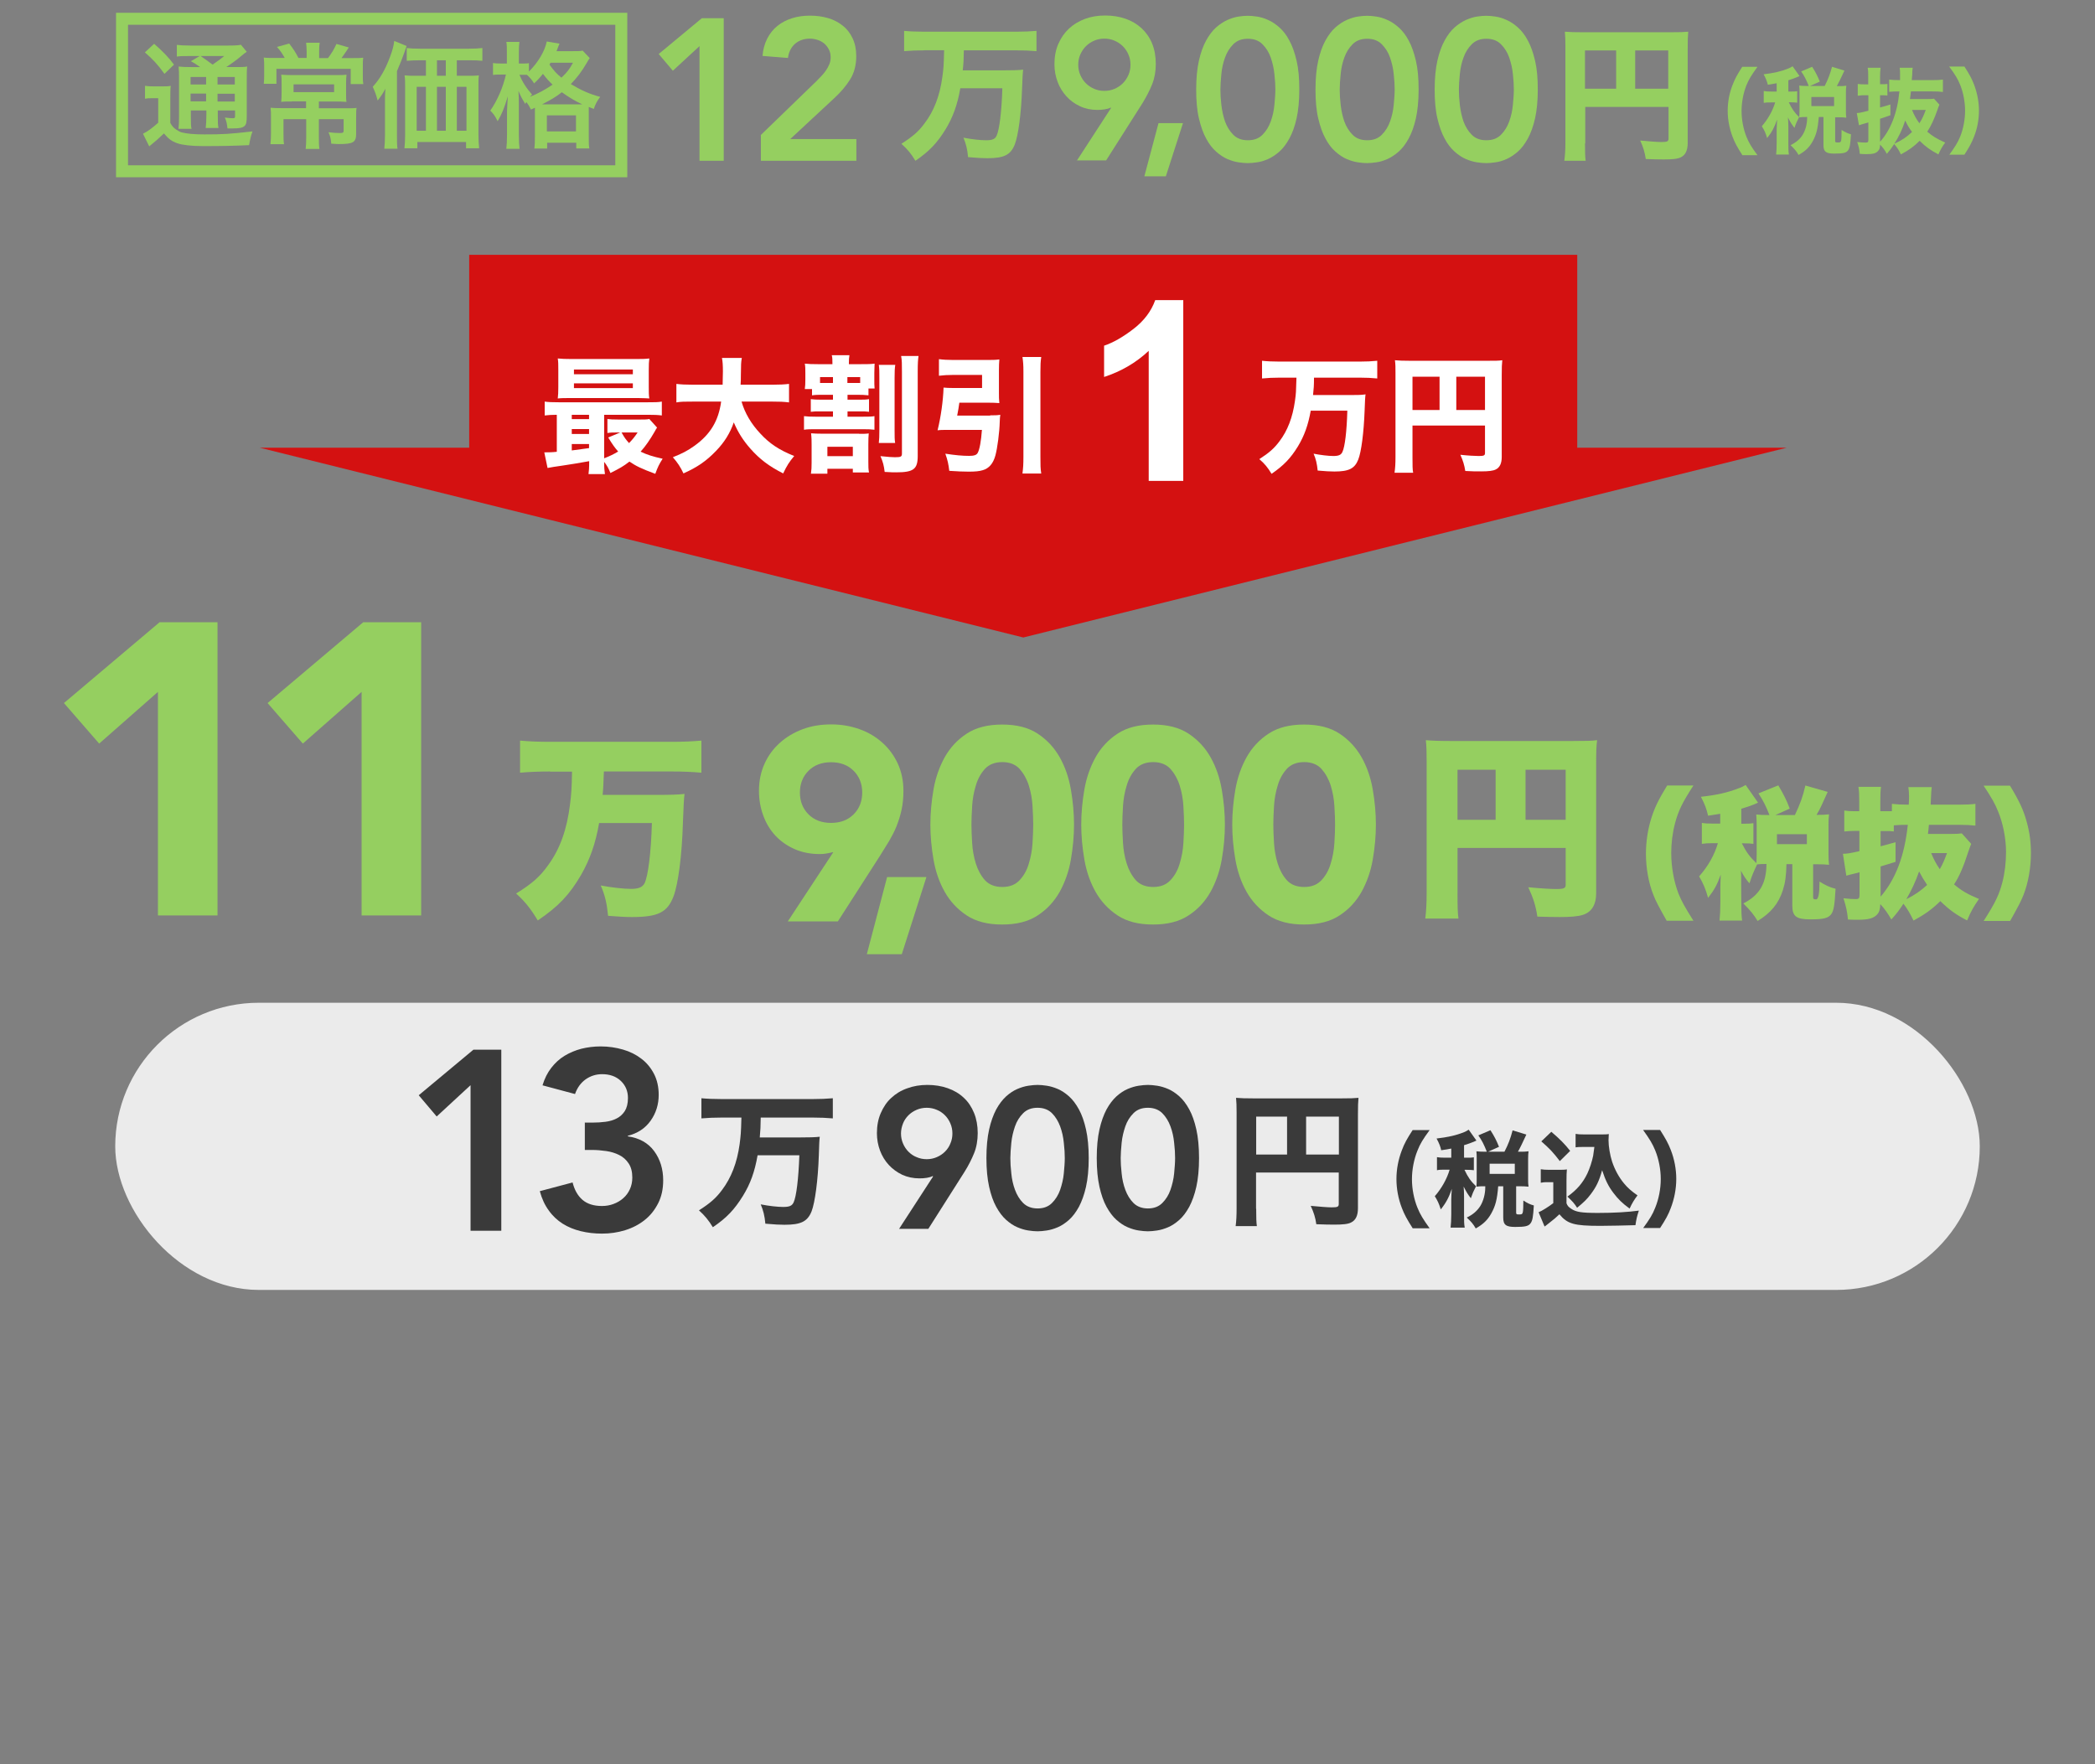 <?xml version="1.0" encoding="UTF-8"?><svg id="_レイヤー_2" xmlns="http://www.w3.org/2000/svg" viewBox="0 0 154 129.69"><rect x="0" y="0" width="154" height="129.69" fill="#808080" stroke="none"/><defs><style>.cls-1,.cls-2{fill:none;}.cls-3{fill:#ebebeb;}.cls-4{fill:#fff;}.cls-5{fill:#d41111;}.cls-6{fill:#95cf60;}.cls-7{fill:#3a3a3a;}.cls-2{stroke:#95cf60;stroke-miterlimit:10;stroke-width:.88px;}</style></defs><g id="_レイヤー_1-2"><g><g><polygon class="cls-5" points="115.94 32.91 115.94 18.73 34.49 18.73 34.49 32.91 19.09 32.91 75.22 46.86 131.34 32.91 115.94 32.91"/><g><path class="cls-4" d="M40.92,30.49c-.39,0-.61,.02-.88,.05v-1.02c.27,.04,.51,.05,1.02,.05h6.57c.51,0,.74,0,1.02-.05v1.02c-.3-.04-.54-.05-1.04-.05h-3.2v3.2c.43-.17,.72-.31,1.03-.5-.27-.31-.42-.52-.73-1.03l.88-.37h-.21c-.33,0-.51,0-.73,.04v-1.03c.23,.03,.38,.04,.79,.04h1.6c.31,0,.54,0,.69-.04l.57,.63q-.06,.08-.19,.32c-.31,.54-.67,1.07-1.02,1.45,.43,.21,.88,.36,1.62,.52-.25,.39-.36,.61-.54,1.11-1-.37-1.42-.57-1.9-.9-.45,.35-.72,.5-1.4,.84-.13-.34-.25-.55-.46-.82,0,.45,.02,.63,.06,.9h-1.21c.03-.22,.05-.43,.05-.95-.71,.13-1.33,.23-1.93,.32q-.79,.11-1.13,.18l-.24-1.15h.14c.18,0,.42,0,.78-.04v-2.71Zm6.77-2.04c0,.38,0,.61,.04,.84q-.21-.02-.81-.03h-4.98c-.42,0-.66,0-.94,.03,.03-.23,.04-.46,.04-.83v-1.27c0-.38,0-.61-.04-.84,.32,.03,.54,.04,.99,.04h4.75c.45,0,.68,0,.99-.04-.03,.23-.04,.45-.04,.84v1.26Zm-5.66,2.36h1.27v-.32h-1.27v.32Zm0,1.09h1.27v-.36h-1.27v.36Zm0,1.21q.5-.06,1.27-.17v-.3h-1.27v.47Zm.16-5.6h4.33v-.35h-4.33v.35Zm0,1.02h4.33v-.35h-4.33v.35Zm3.5,3.26c.23,.41,.31,.51,.55,.78,.27-.28,.4-.44,.63-.78h-1.18Z"/><path class="cls-4" d="M54.51,29.52c.24,.84,.71,1.64,1.38,2.35,.68,.74,1.39,1.21,2.49,1.65-.36,.43-.54,.71-.81,1.28-1.05-.53-1.74-1.06-2.41-1.82-.53-.6-.91-1.2-1.22-1.93-.28,.8-.69,1.46-1.31,2.1-.71,.74-1.38,1.2-2.39,1.65-.21-.45-.42-.78-.78-1.19,.71-.28,1.1-.49,1.59-.84,1.17-.84,1.77-1.84,1.96-3.25h-2.05c-.64,0-.91,0-1.24,.06v-1.36c.33,.04,.66,.06,1.24,.06h2.16c0-.4,.02-.65,.02-.97,0-.46-.02-.74-.07-1h1.46c-.06,.35-.06,.42-.07,1.33,0,.25,0,.33-.02,.64h2.32c.55,0,.9-.02,1.24-.06v1.36c-.4-.05-.69-.06-1.23-.06h-2.26Z"/><path class="cls-4" d="M59.16,28.6c.03-.22,.04-.38,.04-.69v-.47c0-.31,0-.49-.04-.71,.28,.03,.51,.04,.98,.04h1.05v-.05c0-.26,0-.44-.05-.61h1.3c-.03,.18-.04,.33-.04,.6v.06h.85c.51,0,.74,0,1.04-.04,0,.22-.02,.42-.02,.7v.45c0,.3,0,.49,.02,.68h-.45v.5c-.29-.03-.46-.04-.84-.04h-.7v.36h.85c.34,0,.5,0,.73-.04v.93c-.22-.03-.34-.03-.73-.03h-.85v.39h1.15c.4,0,.59,0,.83-.04v1c-.23-.03-.42-.04-.83-.04h-3.5c-.35,0-.62,0-.85,.04v-1c.25,.03,.44,.04,.85,.04h1.28v-.39h-.88c-.39,0-.52,0-.75,.03v-.93c.23,.03,.41,.04,.75,.04h.88v-.36h-.69c-.38,0-.57,0-.85,.04v-.46h-.53Zm3.99,3.29c.32,0,.51,0,.71-.03-.02,.22-.03,.43-.03,.82v1.24c0,.39,0,.57,.05,.81h-1.19v-.27h-1.87v.36h-1.21c.04-.26,.05-.47,.05-.8v-1.28c0-.33,0-.55-.04-.89,.22,.02,.46,.03,.79,.03h2.74Zm-2.87-3.74h.95v-.43h-.95v.43Zm.54,5.38h1.87v-.69h-1.87v.69Zm2.18-5.38h.23v-.43h-.94v.43h.7Zm2.81-1.33c-.04,.23-.05,.5-.05,.95v3.82c0,.53,0,.72,.04,.97h-1.2c.03-.28,.04-.47,.04-.97v-3.79c0-.49,0-.71-.04-.98h1.21Zm1.71-.65c-.04,.26-.06,.54-.06,1.13v6.22c0,.97-.31,1.2-1.59,1.2-.17,0-.34,0-.84-.03-.05-.45-.13-.75-.31-1.16,.59,.06,.85,.08,1.06,.08,.45,0,.52-.04,.52-.28v-5.99c0-.59,0-.86-.06-1.17h1.27Z"/><path class="cls-4" d="M72.79,30.53c.34,0,.52,0,.74-.04-.03,.24-.03,.25-.04,.5-.02,.78-.17,1.94-.32,2.49-.16,.59-.47,.95-.92,1.08-.25,.08-.57,.11-1.04,.11-.36,0-.89-.02-1.43-.06-.06-.5-.12-.78-.29-1.26,.72,.11,1.25,.16,1.75,.16,.37,0,.54-.06,.63-.22,.14-.25,.25-.87,.31-1.69h-2.57c-.27,0-.48,0-.69,.03,.24-.97,.41-2.18,.44-3.14,.22,.02,.38,.03,.69,.03h2.14v-.96h-2.15c-.37,0-.68,.02-1.02,.06v-1.22c.29,.04,.64,.06,1.04,.06h2.45c.4,0,.7,0,.95-.04-.02,.23-.03,.47-.03,.78v1.67c0,.3,0,.51,.03,.76-.22-.02-.52-.03-.85-.03h-2.09c-.05,.34-.08,.57-.16,.95h2.43Zm3.75-4.29c-.05,.36-.06,.56-.06,1.1v6.23c0,.61,0,.86,.06,1.24h-1.38c.05-.41,.07-.66,.07-1.25v-6.22c0-.54-.02-.74-.07-1.1h1.38Z"/><path class="cls-4" d="M94.07,27.76c-.46,0-.91,.02-1.3,.06v-1.3c.36,.04,.8,.06,1.29,.06h5.89c.47,0,.9-.02,1.29-.06v1.3c-.38-.04-.83-.06-1.28-.06h-3.37c0,.59-.02,.81-.07,1.28h2.61c.57,0,.94,0,1.25-.05q-.04,.22-.07,1.21c-.06,1.59-.24,3.02-.47,3.59-.26,.65-.68,.87-1.75,.87-.31,0-.65-.02-1.23-.07-.05-.5-.13-.85-.3-1.24,.52,.1,1.09,.17,1.45,.17,.4,0,.57-.08,.67-.3,.18-.37,.32-1.52,.36-3.03h-2.69c-.19,1.06-.47,1.84-.94,2.62-.54,.88-1.05,1.41-1.94,2.02-.27-.45-.51-.75-.9-1.08,.73-.47,1.09-.79,1.48-1.31,.6-.79,.97-1.76,1.14-2.97,.08-.57,.08-.66,.11-1.71h-1.25Z"/><path class="cls-4" d="M103.83,33.63c0,.58,0,.9,.05,1.12h-1.37c.05-.35,.07-.66,.07-1.17v-6.16c0-.41,0-.66-.04-.94,.33,.03,.59,.04,1.12,.04h5.68c.57,0,.84,0,1.09-.04-.03,.28-.04,.53-.04,1.09v6.02c0,.48-.15,.78-.44,.92-.2,.1-.52,.14-1.08,.14-.31,0-.74,0-1.16-.03-.07-.44-.16-.74-.36-1.19,.55,.06,1.09,.09,1.34,.09,.39,0,.47-.04,.47-.22v-2.02h-5.33v2.34Zm1.99-5.94h-1.99v2.45h1.99v-2.45Zm3.34,2.45v-2.45h-2.11v2.45h2.11Z"/></g><path class="cls-4" d="M86.98,35.35h-2.54v-9.56c-.93,.87-2.02,1.51-3.28,1.92v-2.3c.66-.22,1.38-.63,2.16-1.23,.78-.6,1.31-1.31,1.6-2.12h2.06v13.28Z"/></g><g><g><path class="cls-6" d="M11.61,50.86l-4.32,3.8-2.59-2.98,7.03-5.94h4.26v21.55h-4.38v-16.44Z"/><path class="cls-6" d="M26.58,50.86l-4.32,3.8-2.59-2.98,7.03-5.94h4.26v21.55h-4.38v-16.44Z"/></g><g><path class="cls-6" d="M61.23,62.64c-.16,.04-.32,.07-.48,.1-.16,.03-.33,.04-.5,.04-.67,0-1.28-.12-1.83-.36s-1.02-.57-1.41-.98c-.39-.42-.69-.91-.9-1.48s-.32-1.18-.32-1.82c0-.74,.14-1.4,.41-2,.27-.6,.65-1.11,1.13-1.54,.48-.43,1.04-.76,1.68-1s1.34-.35,2.09-.35,1.43,.12,2.08,.35c.65,.23,1.21,.57,1.69,1s.85,.94,1.13,1.54c.27,.6,.41,1.26,.41,2,0,.51-.05,.98-.14,1.4s-.22,.82-.37,1.2c-.15,.38-.34,.73-.54,1.08-.21,.34-.43,.69-.65,1.05l-3.12,4.86h-3.68l3.34-5.08Zm-2.43-4.38c0,.64,.21,1.18,.63,1.6,.42,.42,.97,.63,1.66,.63s1.24-.21,1.66-.63c.42-.42,.63-.96,.63-1.6s-.21-1.18-.63-1.6c-.42-.42-.97-.63-1.66-.63s-1.24,.21-1.66,.63c-.42,.42-.63,.96-.63,1.6Z"/><path class="cls-6" d="M65.21,64.47h2.89l-1.81,5.67h-2.57l1.49-5.67Z"/><path class="cls-6" d="M68.39,60.61c0-.84,.08-1.7,.23-2.57,.15-.87,.43-1.66,.82-2.37,.4-.71,.93-1.29,1.62-1.74,.68-.45,1.55-.67,2.61-.67s1.93,.22,2.61,.67c.68,.45,1.22,1.03,1.62,1.74,.4,.71,.67,1.5,.82,2.37,.15,.87,.23,1.73,.23,2.57s-.08,1.7-.23,2.57c-.15,.87-.43,1.66-.82,2.37-.4,.71-.93,1.29-1.62,1.74-.68,.45-1.55,.67-2.61,.67s-1.93-.22-2.61-.67c-.68-.45-1.22-1.03-1.62-1.74-.4-.71-.67-1.5-.82-2.37-.15-.87-.23-1.73-.23-2.57Zm3.02,0c0,.38,.02,.82,.05,1.35,.03,.52,.12,1.03,.27,1.51,.15,.48,.37,.89,.67,1.23,.3,.33,.73,.5,1.28,.5s.96-.17,1.27-.5c.31-.33,.54-.74,.68-1.23,.15-.48,.24-.99,.27-1.51,.03-.52,.05-.97,.05-1.35s-.02-.82-.05-1.35c-.03-.52-.12-1.03-.27-1.51-.15-.48-.38-.89-.68-1.23-.31-.33-.73-.5-1.27-.5s-.98,.17-1.28,.5c-.3,.33-.53,.74-.67,1.23-.15,.48-.24,.99-.27,1.51-.03,.52-.05,.97-.05,1.35Z"/><path class="cls-6" d="M79.48,60.61c0-.84,.08-1.7,.23-2.57,.15-.87,.43-1.66,.82-2.37,.4-.71,.93-1.29,1.62-1.74,.68-.45,1.55-.67,2.61-.67s1.93,.22,2.61,.67c.68,.45,1.22,1.03,1.62,1.74,.4,.71,.67,1.5,.82,2.37,.15,.87,.23,1.73,.23,2.57s-.08,1.7-.23,2.57c-.15,.87-.43,1.66-.82,2.37-.4,.71-.93,1.29-1.62,1.74-.68,.45-1.55,.67-2.61,.67s-1.93-.22-2.61-.67c-.68-.45-1.22-1.03-1.62-1.74-.4-.71-.67-1.5-.82-2.37-.15-.87-.23-1.73-.23-2.57Zm3.02,0c0,.38,.02,.82,.05,1.35,.03,.52,.12,1.03,.27,1.51,.15,.48,.37,.89,.67,1.23,.3,.33,.73,.5,1.28,.5s.96-.17,1.27-.5c.31-.33,.54-.74,.68-1.23,.15-.48,.24-.99,.27-1.51,.03-.52,.05-.97,.05-1.35s-.02-.82-.05-1.35c-.03-.52-.12-1.03-.27-1.51-.15-.48-.38-.89-.68-1.23-.31-.33-.73-.5-1.27-.5s-.98,.17-1.28,.5c-.3,.33-.53,.74-.67,1.23-.15,.48-.24,.99-.27,1.51-.03,.52-.05,.97-.05,1.35Z"/><path class="cls-6" d="M90.58,60.61c0-.84,.08-1.7,.23-2.57,.15-.87,.43-1.66,.82-2.37,.4-.71,.93-1.29,1.62-1.74,.68-.45,1.55-.67,2.61-.67s1.93,.22,2.61,.67c.68,.45,1.22,1.03,1.62,1.74,.4,.71,.67,1.5,.82,2.37,.15,.87,.23,1.73,.23,2.57s-.08,1.7-.23,2.57c-.15,.87-.43,1.66-.82,2.37-.4,.71-.93,1.29-1.62,1.74-.68,.45-1.55,.67-2.61,.67s-1.93-.22-2.61-.67c-.68-.45-1.22-1.03-1.62-1.74-.4-.71-.67-1.5-.82-2.37-.15-.87-.23-1.73-.23-2.57Zm3.02,0c0,.38,.02,.82,.05,1.35,.03,.52,.12,1.03,.27,1.51,.15,.48,.37,.89,.67,1.23,.3,.33,.73,.5,1.28,.5s.96-.17,1.27-.5c.31-.33,.54-.74,.68-1.23,.15-.48,.24-.99,.27-1.51,.03-.52,.05-.97,.05-1.35s-.02-.82-.05-1.35c-.03-.52-.12-1.03-.27-1.51-.15-.48-.38-.89-.68-1.23-.31-.33-.73-.5-1.27-.5s-.98,.17-1.28,.5c-.3,.33-.53,.74-.67,1.23-.15,.48-.24,.99-.27,1.51-.03,.52-.05,.97-.05,1.35Z"/></g><path class="cls-6" d="M40.43,56.71c-.76,0-1.55,.03-2.2,.09v-2.36c.64,.06,1.34,.09,2.19,.09h8.97c.82,0,1.49-.03,2.17-.09v2.36c-.66-.06-1.42-.09-2.14-.09h-5.03c-.03,.85-.04,1.21-.09,1.72h3.98c.93,0,1.5-.01,2.04-.07q-.06,.39-.12,2.13c-.07,2.41-.35,4.51-.69,5.4-.45,1.18-1.14,1.52-3.06,1.52-.47,0-.98-.03-1.75-.09-.09-.92-.23-1.52-.54-2.23,.79,.15,1.71,.25,2.23,.25,.55,0,.83-.12,.99-.41,.26-.53,.48-2.25,.54-4.43h-3.88c-.26,1.5-.67,2.67-1.33,3.82-.85,1.46-1.68,2.33-3.18,3.34-.51-.85-.92-1.37-1.59-1.98,1.18-.73,1.77-1.25,2.38-2.12,.85-1.17,1.36-2.61,1.58-4.42,.1-.76,.13-1.24,.15-2.42h-1.62Z"/><path class="cls-6" d="M107.14,65.68c0,.96,.01,1.46,.07,1.84h-2.44c.07-.57,.1-1.12,.1-1.91v-9.7c0-.67-.01-1.07-.06-1.5,.54,.04,.96,.06,1.91,.06h8.84c.98,0,1.44-.01,1.84-.06-.06,.44-.07,.89-.07,1.84v9.42c0,.85-.35,1.4-1.01,1.59-.32,.1-.88,.15-1.63,.15-.39,0-.99-.01-1.68-.03-.13-.82-.29-1.34-.67-2.16,.96,.09,1.62,.13,2.06,.13,.57,0,.69-.06,.69-.32v-2.7h-7.95v3.36Zm2.8-9.1h-2.8v3.68h2.8v-3.68Zm5.15,3.68v-3.68h-2.95v3.68h2.95Z"/><g><path class="cls-6" d="M122.52,67.69c-.62-1.1-.82-1.48-.99-1.93-.35-.87-.54-1.98-.54-3,0-.89,.14-1.81,.4-2.63,.24-.75,.5-1.31,1.16-2.39h1.93c-.81,1.25-1.1,1.84-1.35,2.77-.19,.72-.28,1.47-.28,2.2,0,1.02,.2,2.11,.53,2.97,.23,.57,.47,1,1.1,2h-1.95Z"/><path class="cls-6" d="M131.32,63.51c-.02,.9-.09,1.38-.27,1.94-.31,.97-.88,1.66-1.85,2.25-.29-.48-.53-.77-1.05-1.29,1.19-.61,1.69-1.46,1.7-2.9-.28,0-.45,0-.69,.03-.27,.58-.37,.8-.56,1.39-.24-.27-.41-.52-.63-.93,.02,.19,.02,.22,.02,.45v.36s.01,1.5,.01,1.5c0,.66,.01,.97,.06,1.36h-1.66c.04-.42,.06-.76,.06-1.36v-1.11c0-.24,.02-.68,.03-.91-.27,.75-.47,1.12-.93,1.71-.2-.7-.36-1.06-.66-1.58,.66-.74,1.14-1.6,1.38-2.44h-.38c-.38,0-.53,.01-.8,.05v-1.54c.25,.04,.41,.05,.8,.05h.55v-.72c-.32,.05-.44,.07-.89,.14-.12-.51-.24-.84-.53-1.39,1.17-.13,1.95-.3,2.84-.65,.16-.05,.31-.14,.45-.22l.91,1.3q-.09,.04-.29,.13c-.22,.09-.6,.22-.94,.32v1.1h.16c.37,0,.53-.01,.73-.04v1.52c-.2-.03-.39-.04-.73-.04h-.12c.33,.66,.59,1,1.07,1.46,.01-.23,.02-.41,.02-.67v-2.12c0-.26-.01-.51-.03-.79,.3,.03,.47,.04,.85,.04h.12c-.25-.64-.47-1.08-.81-1.59l1.46-.59c.38,.64,.62,1.11,.84,1.71l-1.05,.47h1.43c.39-.82,.59-1.37,.77-2.17l1.64,.47q-.13,.27-.44,.97c-.1,.22-.21,.44-.38,.72,.48,0,.62-.01,.92-.04-.03,.26-.04,.44-.04,.77v2.14c0,.35,.01,.52,.04,.8-.29-.03-.51-.04-.87-.04h-.3v2.41c0,.14,.03,.17,.22,.17q.25,0,.25-1.31c.43,.27,.76,.43,1.18,.53-.07,1.26-.14,1.61-.32,1.87-.22,.29-.56,.38-1.52,.38-1.06,0-1.34-.22-1.34-1.03v-3.03h-.43Zm-.7-1.46h2.2v-.73h-2.2v.73Z"/><path class="cls-6" d="M144.9,62.03c-.06,.13-.07,.18-.2,.54-.37,1.14-.66,1.83-1.06,2.44,.54,.46,.99,.72,1.83,1.07-.4,.58-.6,.93-.87,1.58-.85-.44-1.33-.8-1.97-1.42-.61,.6-1.13,.97-1.97,1.43-.26-.54-.44-.84-.74-1.24-.28,.43-.52,.75-.89,1.16-.28-.48-.46-.74-.81-1.13-.02,.4-.08,.59-.23,.76-.26,.28-.64,.39-1.42,.39-.23,0-.4,0-.73-.02-.06-.62-.13-.92-.33-1.56,.47,.05,.69,.06,.9,.06,.23,0,.28-.06,.28-.32v-1.65l-.35,.09q-.11,.03-.37,.09c-.09,.02-.16,.04-.25,.07l-.25-1.61c.32,0,.5-.04,1.21-.19v-1.49h-.36c-.25,0-.44,.01-.75,.04v-1.54c.26,.04,.46,.05,.77,.05h.33v-.71c0-.54-.01-.74-.06-1.08h1.66c-.04,.3-.05,.53-.05,1.08v.71h.5c.12,0,.24,0,.35,0v-.54c.36,.04,.72,.06,1.24,.06,.02-.35,.02-.39,.02-.64,0-.23-.02-.43-.05-.65h1.72c-.03,.23-.04,.29-.06,.84q-.01,.14-.02,.45h2.06c.55,0,.91-.02,1.23-.06v1.6c-.36-.04-.69-.06-1.21-.06h-2.21c-.03,.32-.03,.37-.07,.67h1.67c.42,0,.61-.01,.82-.04l.68,.76Zm-6.66,3.88c1.1-1.27,1.76-2.99,2-5.28-.45,0-.74,.01-1.03,.04v.45s-.06-.01-.08-.01c-.16-.02-.25-.02-.39-.02h-.5v1.12c.45-.12,.6-.16,1.1-.3v1.44c-.58,.18-.75,.24-1.1,.34v2.21Zm1.89,.19c.62-.31,1.06-.62,1.53-1.05-.25-.37-.4-.63-.59-.99-.26,.75-.57,1.4-.94,2.04Zm1.83-3.39c.18,.45,.35,.77,.63,1.18,.23-.4,.32-.62,.53-1.18h-1.16Z"/><path class="cls-6" d="M145.82,67.69c.86-1.34,1.13-1.92,1.37-2.83,.18-.69,.27-1.46,.27-2.24,0-.97-.22-2.11-.59-2.99-.23-.57-.47-.99-1.06-1.88h1.94c.71,1.18,.99,1.79,1.23,2.66,.22,.79,.31,1.51,.31,2.31,0,1.07-.2,2.18-.54,3.05-.18,.46-.38,.84-.99,1.93h-1.95Z"/></g></g><rect class="cls-3" x="8.47" y="73.71" width="137.06" height="21.11" rx="10.56" ry="10.56"/><g><g><path class="cls-7" d="M34.6,79.76l-2.5,2.31-1.32-1.56,4.02-3.35h2.05v13.31h-2.26v-10.71Z"/><path class="cls-7" d="M42.98,82.52h.58c.33,0,.64-.02,.95-.06,.31-.04,.58-.12,.83-.25,.24-.12,.44-.31,.59-.54,.15-.24,.23-.56,.23-.96,0-.51-.18-.93-.53-1.26-.35-.33-.81-.49-1.37-.49-.45,0-.85,.13-1.21,.38-.36,.26-.62,.62-.78,1.08l-2.39-.64c.15-.49,.36-.92,.64-1.28,.28-.36,.6-.66,.98-.89,.38-.23,.79-.4,1.24-.52,.45-.11,.92-.17,1.41-.17,.58,0,1.12,.08,1.64,.23s.96,.37,1.35,.67c.39,.29,.7,.67,.93,1.11s.35,.96,.35,1.55c0,.71-.2,1.35-.6,1.91-.4,.56-.96,.92-1.67,1.1v.04c.85,.12,1.5,.49,1.94,1.09,.44,.6,.66,1.32,.66,2.14,0,.64-.12,1.2-.37,1.69s-.57,.9-.99,1.23c-.41,.33-.89,.58-1.44,.75-.55,.17-1.11,.25-1.7,.25-.55,0-1.07-.06-1.56-.18s-.93-.3-1.33-.55c-.39-.25-.74-.57-1.02-.97-.29-.39-.51-.87-.66-1.42l2.41-.64c.14,.55,.38,.98,.73,1.28s.83,.45,1.43,.45c.3,0,.59-.05,.85-.15,.27-.1,.51-.24,.71-.42,.21-.18,.37-.4,.49-.66s.18-.54,.18-.86c0-.43-.09-.77-.27-1.04-.18-.27-.41-.48-.7-.62-.28-.14-.6-.24-.95-.29-.35-.05-.7-.08-1.03-.08h-.54v-2.03Z"/></g><g><g><path class="cls-7" d="M66.09,90.33l2.5-3.85-.03-.03c-.11,.06-.25,.1-.43,.13s-.36,.04-.54,.04c-.46,0-.88-.09-1.26-.26-.38-.18-.71-.42-.99-.72-.28-.3-.5-.66-.65-1.06-.15-.4-.23-.83-.23-1.28,0-.54,.09-1.03,.28-1.47s.44-.82,.77-1.12c.33-.31,.72-.55,1.18-.71,.46-.17,.95-.25,1.48-.25s1.04,.08,1.49,.24c.46,.16,.85,.39,1.18,.7,.33,.3,.58,.68,.76,1.12s.27,.94,.27,1.48-.09,1.05-.27,1.49-.41,.9-.7,1.36l-2.66,4.19h-2.15Zm3.92-7.01c0-.26-.05-.51-.15-.74-.1-.23-.23-.43-.4-.6-.17-.17-.37-.31-.6-.4-.23-.1-.48-.15-.74-.15s-.51,.05-.74,.15c-.23,.1-.43,.23-.6,.4-.17,.17-.31,.37-.4,.6s-.15,.48-.15,.74,.05,.51,.15,.74c.1,.23,.23,.43,.4,.6,.17,.17,.37,.31,.6,.4,.23,.1,.48,.15,.74,.15s.51-.05,.74-.15c.23-.1,.43-.23,.6-.4,.17-.17,.31-.37,.4-.6,.1-.23,.15-.48,.15-.74Z"/><path class="cls-7" d="M72.51,85.13c0-.82,.07-1.53,.2-2.11,.13-.58,.31-1.07,.52-1.47,.22-.4,.46-.71,.73-.96,.27-.24,.54-.42,.82-.54s.55-.2,.81-.24,.49-.06,.68-.06,.42,.02,.68,.06c.26,.04,.53,.12,.81,.24s.55,.3,.82,.54,.51,.56,.73,.96c.22,.4,.39,.89,.52,1.47,.13,.58,.2,1.29,.2,2.11s-.07,1.53-.2,2.11-.31,1.07-.52,1.47c-.22,.4-.46,.72-.73,.96-.27,.24-.54,.42-.82,.54-.28,.12-.55,.2-.81,.24-.26,.04-.49,.06-.68,.06s-.42-.02-.68-.06-.53-.12-.81-.24c-.28-.12-.55-.3-.82-.54-.27-.24-.51-.56-.73-.96-.22-.4-.39-.89-.52-1.47s-.2-1.29-.2-2.11Zm1.76,0c0,.32,.02,.7,.07,1.12,.04,.43,.13,.83,.27,1.21s.34,.71,.6,.97,.62,.4,1.06,.4,.79-.13,1.06-.4c.26-.26,.47-.59,.6-.97s.23-.79,.27-1.21c.04-.43,.07-.8,.07-1.12s-.02-.7-.07-1.12c-.04-.43-.13-.83-.27-1.21s-.34-.71-.6-.97c-.26-.26-.62-.4-1.06-.4s-.79,.13-1.06,.4-.47,.59-.6,.97-.23,.79-.27,1.21c-.04,.43-.07,.8-.07,1.12Z"/><path class="cls-7" d="M80.62,85.13c0-.82,.07-1.53,.2-2.11,.13-.58,.31-1.07,.52-1.47,.22-.4,.46-.71,.73-.96,.27-.24,.54-.42,.82-.54s.55-.2,.81-.24,.49-.06,.68-.06,.42,.02,.68,.06c.26,.04,.53,.12,.81,.24s.55,.3,.82,.54,.51,.56,.73,.96c.22,.4,.39,.89,.52,1.47,.13,.58,.2,1.29,.2,2.11s-.07,1.53-.2,2.11-.31,1.07-.52,1.47c-.22,.4-.46,.72-.73,.96-.27,.24-.54,.42-.82,.54-.28,.12-.55,.2-.81,.24-.26,.04-.49,.06-.68,.06s-.42-.02-.68-.06-.53-.12-.81-.24c-.28-.12-.55-.3-.82-.54-.27-.24-.51-.56-.73-.96-.22-.4-.39-.89-.52-1.47s-.2-1.29-.2-2.11Zm1.76,0c0,.32,.02,.7,.07,1.12,.04,.43,.13,.83,.27,1.21s.34,.71,.6,.97,.62,.4,1.06,.4,.79-.13,1.06-.4c.26-.26,.47-.59,.6-.97s.23-.79,.27-1.21c.04-.43,.07-.8,.07-1.12s-.02-.7-.07-1.12c-.04-.43-.13-.83-.27-1.21s-.34-.71-.6-.97c-.26-.26-.62-.4-1.06-.4s-.79,.13-1.06,.4-.47,.59-.6,.97-.23,.79-.27,1.21c-.04,.43-.07,.8-.07,1.12Z"/></g><path class="cls-7" d="M53.04,82.15c-.52,0-1.03,.02-1.48,.06v-1.48c.42,.04,.92,.06,1.47,.06h6.72c.53,0,1.02-.02,1.47-.06v1.48c-.44-.04-.95-.06-1.46-.06h-3.84c-.01,.67-.02,.93-.07,1.46h2.98c.65,0,1.07-.01,1.43-.05q-.04,.26-.07,1.38c-.06,1.81-.28,3.45-.53,4.1-.3,.75-.78,.99-1.99,.99-.35,0-.74-.02-1.41-.08-.05-.57-.15-.97-.34-1.42,.6,.12,1.25,.19,1.65,.19,.46,0,.65-.08,.77-.34,.2-.43,.36-1.74,.42-3.46h-3.07c-.21,1.21-.53,2.1-1.08,2.99-.62,1-1.19,1.61-2.21,2.3-.31-.51-.59-.85-1.02-1.24,.83-.53,1.25-.9,1.69-1.49,.68-.9,1.11-2,1.3-3.38,.08-.65,.1-.76,.13-1.95h-1.43Z"/><path class="cls-7" d="M92.34,88.85c0,.66,.01,1.02,.05,1.28h-1.56c.05-.39,.07-.76,.07-1.33v-7.03c0-.47-.01-.76-.04-1.07,.37,.03,.67,.04,1.28,.04h6.47c.65,0,.96-.01,1.25-.04-.03,.32-.04,.61-.04,1.25v6.87c0,.54-.17,.88-.5,1.04-.22,.12-.6,.16-1.24,.16-.35,0-.84-.01-1.32-.03-.07-.5-.18-.84-.41-1.35,.63,.06,1.25,.11,1.53,.11,.45,0,.53-.04,.53-.26v-2.3h-6.08v2.67Zm2.27-6.77h-2.27v2.79h2.27v-2.79Zm3.81,2.79v-2.79h-2.41v2.79h2.41Z"/><g><path class="cls-7" d="M103.84,90.28c-.42-.66-.6-.99-.79-1.48-.26-.67-.4-1.41-.4-2.13s.14-1.45,.4-2.12c.18-.49,.37-.83,.79-1.48h1.25c-.49,.67-.7,1.01-.89,1.5-.26,.63-.41,1.4-.41,2.11s.15,1.48,.41,2.11c.2,.49,.41,.83,.89,1.5h-1.25Z"/><path class="cls-7" d="M106.67,84.43c-.25,.05-.36,.07-.73,.12-.06-.28-.15-.51-.34-.86,.85-.1,1.43-.23,2.03-.47,.12-.05,.23-.11,.33-.18l.57,.8q-.06,.03-.2,.09c-.23,.09-.38,.15-.71,.25v.92h.18c.26,0,.39,0,.54-.03v.95c-.15-.02-.29-.03-.54-.03h-.15c.27,.56,.45,.82,.85,1.21-.2,.39-.25,.51-.38,.88-.21-.27-.32-.44-.53-.86,.02,.16,.03,.54,.03,.74v1.32c0,.46,0,.7,.05,.96h-1.04c.03-.3,.05-.54,.05-.96v-1.08c0-.15,.02-.63,.04-.81-.21,.62-.42,1.02-.81,1.51-.14-.44-.24-.65-.44-.97,.5-.57,.9-1.29,1.09-1.95h-.33c-.28,0-.41,0-.6,.04v-.96c.18,.03,.3,.04,.6,.04h.45v-.68Zm2.62,.22c-.21-.53-.37-.84-.62-1.19l.89-.38c.29,.45,.46,.79,.63,1.22l-.8,.36h1.2c.28-.54,.44-.96,.6-1.57l1.01,.31q-.43,.94-.62,1.26h.15c.27,0,.41,0,.63-.03-.02,.18-.03,.31-.03,.55v1.48c0,.25,0,.38,.03,.57-.21-.02-.38-.03-.63-.03h-.28v1.93c0,.11,.03,.14,.15,.14,.05,0,.08,0,.1,0h.02c.24,0,.25-.05,.26-1.02,.3,.19,.5,.29,.77,.36-.05,.86-.1,1.12-.24,1.31-.15,.21-.39,.27-1.13,.27-.68,0-.88-.15-.88-.7v-2.29h-.37c-.08,.99-.2,1.44-.51,2-.27,.48-.59,.79-1.14,1.1-.19-.33-.33-.49-.66-.8,.46-.22,.76-.49,.99-.84,.23-.37,.37-.89,.37-1.38v-.08h-.05c-.25,0-.41,0-.6,.03,.02-.19,.02-.36,.02-.57v-1.47c0-.18,0-.38-.02-.56,.21,.02,.35,.03,.61,.03h.17Zm.21,1.64h1.85v-.75h-1.85v.75Z"/><path class="cls-7" d="M113.27,85.95c.2,.03,.33,.04,.62,.04h.71c.22,0,.41,0,.58-.03-.02,.24-.03,.41-.03,.85v1.64c.08,.2,.14,.26,.34,.4,.35,.24,.74,.31,1.96,.31s2.22-.06,3.02-.17c-.14,.42-.19,.65-.25,1.07-.57,.02-2.03,.05-2.59,.05-1.92,0-2.41-.14-3-.85-.23,.22-.41,.38-.79,.67-.1,.08-.15,.12-.19,.15-.06,.05-.07,.05-.11,.08l-.44-1.05c.25-.1,.73-.4,1.08-.67v-1.54h-.42c-.2,0-.3,0-.5,.04v-.99Zm.77-2.75c.59,.5,1.01,.92,1.38,1.4l-.76,.75c-.48-.63-.75-.92-1.36-1.45l.73-.7Zm2.42,1.11c-.27,0-.45,0-.64,.03v-.99c.17,.03,.33,.04,.64,.04h1.24c.25,0,.41,0,.56-.03,0,.11-.02,.35-.02,.46,0,.44,.11,1.1,.26,1.56,.2,.6,.5,1.15,.87,1.6,.28,.34,.53,.56,1,.89-.25,.33-.39,.56-.58,.97-.54-.39-.85-.7-1.19-1.15-.38-.5-.59-.94-.83-1.67-.22,.79-.43,1.22-.82,1.74-.28,.38-.54,.63-1.02,1.02-.22-.34-.34-.47-.71-.82,.7-.5,1.13-1.01,1.46-1.69,.19-.41,.34-.88,.43-1.31,.02-.13,.04-.25,.09-.65h-.74Z"/><path class="cls-7" d="M120.78,90.28c.49-.67,.7-1.01,.89-1.5,.26-.63,.41-1.4,.41-2.11s-.15-1.48-.41-2.11c-.2-.49-.41-.83-.89-1.5h1.25c.42,.66,.6,.99,.79,1.48,.26,.67,.4,1.4,.4,2.12s-.14,1.45-.4,2.13c-.18,.49-.37,.83-.79,1.48h-1.25Z"/></g></g></g><rect class="cls-1" width="154" height="129.69"/><g><g><g><path class="cls-6" d="M10.68,6.31c.21,.03,.35,.04,.64,.04h.59c.25,0,.45,0,.64-.04-.03,.26-.03,.46-.03,.92v1.81c.14,.25,.24,.35,.41,.47,.16,.11,.3,.19,.42,.22,.39,.1,.91,.15,1.68,.15,1.38,0,1.84-.03,3.53-.22-.11,.3-.19,.64-.25,1.01-1.11,.05-1.96,.07-3.38,.07-.86,0-1.53-.08-1.9-.21-.41-.15-.63-.31-.98-.72-.06,.06-.1,.1-.14,.13q-.3,.3-.94,.82l-.46-.93c.31-.14,.71-.44,1.12-.81v-1.8h-.43c-.21,0-.35,0-.54,.04v-.95Zm.65-3.09c.61,.53,1.06,.99,1.46,1.53l-.7,.68c-.49-.68-.85-1.07-1.44-1.58l.68-.63Zm3.4,1.72c-.46-.31-.47-.32-.7-.44l.65-.38h-.8c-.41,0-.61,0-.88,.04v-.86c.27,.03,.53,.05,1.01,.05h2.74c.53,0,.8-.02,.96-.06l.43,.52c-.14,.08-.18,.12-.42,.32-.34,.29-.75,.58-1.09,.8h.68c.42,0,.66,0,.86-.04-.03,.23-.03,.51-.03,.98v2.6c0,.48-.03,.65-.15,.78-.15,.14-.36,.19-.89,.19-.08,0-.22,0-.38,0-.03-.34-.08-.55-.19-.8,.23,.03,.42,.05,.56,.05,.19,0,.19-.02,.19-.24v-.33h-1.27v.35c0,.46,0,.68,.05,.94h-.94c.03-.25,.05-.5,.05-.94v-.35h-1.14v.43c0,.5,0,.72,.05,.92h-.96c.03-.23,.04-.49,.04-.92v-2.67c0-.49,0-.7-.03-.99,.26,.03,.51,.04,.95,.04h.67Zm-.72,.72v.55h1.14v-.55h-1.14Zm0,1.79h1.14v-.57h-1.14v.57Zm.74-3.33c.3,.21,.38,.26,.88,.63,.6-.42,.61-.43,.85-.63h-1.72Zm1.24,2.09h1.27v-.55h-1.27v.55Zm1.27,.68h-1.27v.57h1.27v-.57Z"/><path class="cls-6" d="M22.54,3.75c0-.24-.02-.43-.04-.61h1c-.03,.18-.04,.37-.04,.61v.52h.65c.27-.36,.46-.67,.62-1.04l.91,.26c-.07,.09-.11,.16-.14,.21-.25,.36-.26,.39-.4,.57h.7c.51,0,.68,0,.9-.03-.03,.22-.03,.43-.03,.79v.55c0,.23,0,.4,.04,.6h-.93v-1.12h-5.46v1.1h-.93c.02-.21,.03-.4,.03-.61v-.56c0-.3,0-.52-.03-.76,.22,.03,.46,.03,.83,.03h.71c-.21-.37-.33-.54-.57-.81l.9-.25c.33,.44,.45,.62,.68,1.06h.6v-.52Zm-1.07,3.71c-.35,0-.57,0-.8,.03,.02-.19,.03-.33,.03-.71v-.61c0-.28,0-.5-.03-.68,.23,.02,.51,.03,.81,.03h3.19c.35,0,.58,0,.8-.03-.02,.2-.03,.37-.03,.69v.6c0,.39,0,.53,.03,.71-.26-.02-.52-.03-.85-.03h-1.18v.5h1.94c.41,0,.64,0,.83-.03-.03,.19-.03,.39-.03,.76v1.15c0,.62-.22,.75-1.26,.75-.11,0-.15,0-.57-.03-.03-.38-.07-.52-.2-.84,.32,.04,.58,.06,.81,.06,.25,0,.3-.03,.3-.18v-.84h-1.82v1.29c0,.4,0,.63,.04,.9h-1.01c.03-.28,.04-.52,.04-.9v-1.29h-1.67v1c0,.41,0,.62,.04,.84h-1c.03-.26,.04-.51,.04-.87v-1.12c0-.28,0-.47-.03-.69,.22,.02,.46,.03,.78,.03h1.83v-.5h-1.06Zm.11-1.26v.57h2.98v-.57h-2.98Z"/><path class="cls-6" d="M28.3,7.44c0-.35,0-.5,.03-.92-.15,.3-.35,.59-.57,.87-.11-.42-.19-.64-.36-1.01,.53-.58,.93-1.28,1.27-2.2,.19-.5,.26-.79,.31-1.17l.91,.37c-.07,.19-.09,.27-.16,.46q-.18,.53-.55,1.39v4.72c0,.46,0,.73,.04,.98h-.97c.03-.34,.05-.59,.05-.99v-2.52Zm6.14-1.87c.32,0,.56,0,.76-.03-.03,.23-.03,.45-.03,.79v3.51c0,.42,.02,.71,.05,1.06h-.96v-.46h-3.58v.46h-.95c.03-.29,.05-.62,.05-.93v-3.62c0-.3,0-.57-.04-.81,.24,.03,.43,.03,.78,.03h.79v-1.14h-.41c-.41,0-.73,.02-1,.04v-.94c.25,.03,.54,.05,1,.05h3.53c.47,0,.78-.02,1.03-.05v.94c-.25-.03-.58-.04-1-.04h-.88v1.14h.86Zm-3.81,.81v3.23h.68v-3.23h-.68Zm2.14-1.95h-.65v1.14h.65v-1.14Zm-.65,5.18h.65v-3.23h-.65v3.23Zm1.46,0h.71v-3.23h-.71v3.23Z"/><path class="cls-6" d="M39.03,8.05c-.13-.26-.19-.36-.34-.55-.03,.06-.04,.08-.08,.14-.29-.48-.3-.5-.5-.96,.03,.4,.03,.69,.03,1.11v2.11c0,.45,.02,.78,.05,1.04h-.97c.03-.27,.05-.62,.05-1.04v-1.72q.03-.73,.06-1.1c-.3,.96-.43,1.28-.75,1.83-.19-.39-.3-.54-.54-.78,.52-.74,.94-1.72,1.15-2.65h-.32c-.27,0-.44,0-.63,.03v-.88c.14,.03,.34,.04,.63,.04h.39v-.71c0-.44,0-.67-.04-.88h.96c-.03,.25-.04,.47-.04,.88v.71h.25c.21,0,.36,0,.49-.03v.62c.67-.66,1.17-1.5,1.31-2.21l.94,.16c-.04,.08-.06,.13-.14,.34-.02,.06-.04,.11-.08,.21h1.18c.38,0,.57,0,.74-.04l.52,.55c-.08,.12-.11,.15-.23,.37-.36,.62-.72,1.09-1.16,1.54,.77,.46,1.39,.74,2.16,.94-.23,.3-.36,.54-.47,.89l-.37-.15c0,.1,0,.16,0,.35v1.86c0,.4,0,.64,.04,.84h-.96v-.42h-2.14v.43h-.94c.03-.22,.04-.44,.04-.84v-2.16l-.27,.12Zm-.85-2.56c.23,.55,.49,.96,.93,1.46-.08,.08-.1,.1-.16,.17,.61-.25,1.12-.52,1.67-.9-.29-.27-.41-.41-.71-.79-.25,.31-.39,.46-.65,.7-.15-.25-.33-.46-.53-.63-.16,0-.2,0-.31,0h-.23Zm4.44,2.18h.18c-.51-.24-.99-.52-1.5-.89-.48,.37-.74,.52-1.45,.89h2.77Zm-2.42,1.99h2.14v-1.18h-2.14v1.18Zm.27-5.05c-.03,.06-.04,.08-.08,.14,.35,.48,.53,.67,.88,.96,.41-.39,.6-.63,.85-1.1h-1.65Z"/></g><rect class="cls-2" x="8.97" y="1.38" width="36.7" height="11.21"/></g><g><g><path class="cls-6" d="M79.15,11.82l2.52-3.88-.03-.03c-.11,.06-.25,.1-.44,.13-.18,.03-.36,.04-.54,.04-.46,0-.89-.09-1.27-.27-.39-.18-.72-.42-1-.73s-.5-.66-.65-1.07c-.15-.4-.23-.83-.23-1.29,0-.54,.09-1.04,.28-1.48,.19-.44,.45-.82,.78-1.13,.33-.31,.73-.55,1.18-.72,.46-.17,.95-.25,1.49-.25s1.04,.08,1.5,.24,.85,.4,1.18,.7c.33,.31,.59,.68,.77,1.12s.27,.94,.27,1.5-.09,1.05-.27,1.5-.42,.91-.7,1.37l-2.68,4.22h-2.16Zm3.95-7.06c0-.27-.05-.52-.15-.75-.1-.23-.23-.43-.41-.61-.17-.17-.38-.31-.61-.41s-.48-.15-.75-.15-.52,.05-.75,.15c-.23,.1-.43,.23-.61,.41-.17,.17-.31,.38-.41,.61-.1,.23-.15,.48-.15,.75s.05,.52,.15,.75c.1,.23,.23,.43,.41,.61,.17,.17,.38,.31,.61,.41,.23,.1,.48,.15,.75,.15s.52-.05,.75-.15,.43-.23,.61-.41c.17-.17,.31-.38,.41-.61,.1-.23,.15-.48,.15-.75Z"/><path class="cls-6" d="M85.15,9.05h1.81l-1.26,3.91h-1.58l1.04-3.91Z"/><path class="cls-6" d="M87.93,6.58c0-.83,.07-1.54,.2-2.12s.31-1.08,.53-1.48c.22-.4,.46-.72,.73-.96,.27-.24,.55-.42,.83-.55,.28-.12,.55-.21,.81-.25,.26-.04,.49-.06,.69-.06s.43,.02,.69,.06c.26,.04,.53,.12,.81,.25,.28,.12,.56,.31,.83,.55,.27,.24,.52,.56,.73,.96,.22,.4,.39,.89,.53,1.48s.2,1.29,.2,2.12-.07,1.54-.2,2.12-.31,1.08-.53,1.48c-.22,.4-.46,.72-.73,.96-.27,.24-.55,.42-.83,.55-.28,.12-.55,.21-.81,.24-.26,.04-.49,.06-.69,.06s-.43-.02-.69-.06c-.26-.04-.53-.12-.81-.24-.28-.12-.56-.31-.83-.55-.27-.24-.52-.56-.73-.96-.22-.4-.39-.89-.53-1.48s-.2-1.3-.2-2.12Zm1.78,0c0,.33,.02,.7,.07,1.13s.14,.84,.27,1.22c.14,.38,.34,.71,.61,.98,.27,.27,.62,.4,1.07,.4s.8-.13,1.07-.4c.27-.27,.47-.59,.61-.98s.23-.79,.27-1.22,.07-.81,.07-1.13-.02-.7-.07-1.13c-.04-.43-.14-.84-.27-1.22s-.34-.71-.61-.98c-.27-.27-.62-.4-1.07-.4s-.8,.13-1.07,.4c-.27,.27-.47,.59-.61,.98-.14,.38-.23,.79-.27,1.22-.04,.43-.07,.81-.07,1.13Z"/><path class="cls-6" d="M96.7,6.58c0-.83,.07-1.54,.2-2.12s.31-1.08,.53-1.48c.22-.4,.46-.72,.73-.96,.27-.24,.55-.42,.83-.55,.28-.12,.55-.21,.81-.25,.26-.04,.49-.06,.69-.06s.43,.02,.69,.06c.26,.04,.53,.12,.81,.25,.28,.12,.56,.31,.83,.55,.27,.24,.52,.56,.73,.96,.22,.4,.39,.89,.53,1.48s.2,1.29,.2,2.12-.07,1.54-.2,2.12-.31,1.08-.53,1.48c-.22,.4-.46,.72-.73,.96-.27,.24-.55,.42-.83,.55-.28,.12-.55,.21-.81,.24-.26,.04-.49,.06-.69,.06s-.43-.02-.69-.06c-.26-.04-.53-.12-.81-.24-.28-.12-.56-.31-.83-.55-.27-.24-.52-.56-.73-.96-.22-.4-.39-.89-.53-1.48s-.2-1.3-.2-2.12Zm1.78,0c0,.33,.02,.7,.07,1.13s.14,.84,.27,1.22c.14,.38,.34,.71,.61,.98,.27,.27,.62,.4,1.07,.4s.8-.13,1.07-.4c.27-.27,.47-.59,.61-.98s.23-.79,.27-1.22,.07-.81,.07-1.13-.02-.7-.07-1.13c-.04-.43-.14-.84-.27-1.22s-.34-.71-.61-.98c-.27-.27-.62-.4-1.07-.4s-.8,.13-1.07,.4c-.27,.27-.47,.59-.61,.98-.14,.38-.23,.79-.27,1.22-.04,.43-.07,.81-.07,1.13Z"/><path class="cls-6" d="M105.46,6.58c0-.83,.07-1.54,.2-2.12s.31-1.08,.53-1.48c.22-.4,.46-.72,.73-.96,.27-.24,.55-.42,.83-.55,.28-.12,.55-.21,.81-.25,.26-.04,.49-.06,.69-.06s.43,.02,.69,.06c.26,.04,.53,.12,.81,.25,.28,.12,.56,.31,.83,.55,.27,.24,.52,.56,.73,.96,.22,.4,.39,.89,.53,1.48s.2,1.29,.2,2.12-.07,1.54-.2,2.12-.31,1.08-.53,1.48c-.22,.4-.46,.72-.73,.96-.27,.24-.55,.42-.83,.55-.28,.12-.55,.21-.81,.24-.26,.04-.49,.06-.69,.06s-.43-.02-.69-.06c-.26-.04-.53-.12-.81-.24-.28-.12-.56-.31-.83-.55-.27-.24-.52-.56-.73-.96-.22-.4-.39-.89-.53-1.48s-.2-1.3-.2-2.12Zm1.78,0c0,.33,.02,.7,.07,1.13s.14,.84,.27,1.22c.14,.38,.34,.71,.61,.98,.27,.27,.62,.4,1.07,.4s.8-.13,1.07-.4c.27-.27,.47-.59,.61-.98s.23-.79,.27-1.22,.07-.81,.07-1.13-.02-.7-.07-1.13c-.04-.43-.14-.84-.27-1.22s-.34-.71-.61-.98c-.27-.27-.62-.4-1.07-.4s-.8,.13-1.07,.4c-.27,.27-.47,.59-.61,.98-.14,.38-.23,.79-.27,1.22-.04,.43-.07,.81-.07,1.13Z"/></g><path class="cls-6" d="M116.51,10.53c0,.67,.01,1.03,.05,1.29h-1.57c.05-.4,.08-.76,.08-1.34V3.4c0-.47-.01-.76-.04-1.07,.38,.03,.68,.04,1.29,.04h6.52c.66,0,.97-.01,1.26-.04-.03,.32-.04,.61-.04,1.26v6.92c0,.55-.17,.89-.5,1.05-.23,.12-.6,.16-1.25,.16-.35,0-.85-.01-1.33-.03-.08-.5-.18-.85-.41-1.36,.63,.06,1.26,.11,1.54,.11,.45,0,.54-.04,.54-.26v-2.32h-6.12v2.69Zm2.29-6.82h-2.29v2.81h2.29V3.71Zm3.83,2.81V3.71h-2.43v2.81h2.43Z"/><g><path class="cls-6" d="M51.43,3.38l-1.97,1.82-1.04-1.23,3.17-2.63h1.61V11.82h-1.78V3.38Z"/><path class="cls-6" d="M55.91,9.94l4.07-3.94c.12-.12,.24-.24,.37-.38,.13-.13,.24-.27,.35-.42,.1-.15,.19-.3,.26-.47,.07-.16,.1-.33,.1-.51,0-.22-.04-.41-.13-.58s-.19-.31-.33-.43-.3-.21-.48-.27c-.18-.06-.38-.1-.58-.1-.44,0-.81,.13-1.1,.38-.29,.26-.46,.6-.52,1.04l-1.87-.15c.04-.48,.16-.91,.35-1.28,.19-.37,.44-.68,.75-.93,.31-.25,.66-.43,1.07-.56,.4-.13,.84-.19,1.32-.19s.92,.06,1.33,.18c.41,.12,.77,.31,1.07,.55,.31,.24,.55,.55,.73,.93s.27,.81,.27,1.32c0,.66-.15,1.23-.45,1.71-.3,.48-.69,.94-1.16,1.37l-3.24,3.01h4.86v1.6h-7.02v-1.88Z"/></g><path class="cls-6" d="M67.95,3.7c-.53,0-1.04,.02-1.49,.06v-1.49c.42,.04,.92,.06,1.48,.06h6.77c.54,0,1.03-.02,1.48-.06v1.49c-.44-.04-.96-.06-1.47-.06h-3.87c-.01,.68-.02,.93-.08,1.47h3c.66,0,1.07-.01,1.44-.05q-.04,.26-.08,1.39c-.06,1.83-.28,3.47-.54,4.12-.3,.75-.78,1-2.01,1-.35,0-.74-.02-1.42-.08-.05-.57-.15-.98-.34-1.43,.6,.12,1.26,.19,1.67,.19,.46,0,.66-.09,.77-.34,.2-.43,.37-1.75,.42-3.48h-3.09c-.21,1.21-.54,2.12-1.08,3.01-.62,1.01-1.2,1.62-2.22,2.32-.31-.52-.59-.86-1.03-1.25,.84-.54,1.26-.9,1.7-1.5,.69-.9,1.12-2.02,1.31-3.41,.09-.66,.1-.76,.13-1.97h-1.44Z"/></g><g><path class="cls-6" d="M128.07,11.39c-.38-.59-.54-.89-.71-1.33-.23-.61-.36-1.27-.36-1.91s.12-1.31,.36-1.91c.17-.44,.33-.74,.71-1.33h1.12c-.44,.61-.63,.91-.81,1.35-.23,.57-.36,1.26-.36,1.9s.13,1.33,.36,1.9c.18,.44,.36,.74,.81,1.35h-1.12Z"/><path class="cls-6" d="M130.6,6.12c-.23,.04-.32,.06-.65,.11-.06-.25-.14-.46-.31-.77,.76-.09,1.29-.21,1.83-.43,.11-.04,.21-.1,.3-.16l.51,.72q-.06,.03-.18,.08c-.21,.08-.34,.14-.64,.23v.83h.17c.23,0,.35,0,.48-.03v.85c-.14-.02-.26-.03-.48-.03h-.14c.24,.5,.41,.74,.76,1.09-.18,.35-.23,.46-.34,.79-.19-.24-.29-.39-.48-.77,.01,.14,.03,.48,.03,.67v1.19c0,.41,0,.63,.04,.87h-.94c.03-.27,.04-.48,.04-.87v-.97c0-.14,.02-.56,.03-.73-.19,.56-.38,.92-.73,1.36-.12-.4-.21-.58-.39-.87,.45-.52,.81-1.16,.98-1.75h-.3c-.25,0-.37,0-.54,.03v-.87c.17,.03,.27,.04,.54,.04h.41v-.61Zm2.36,.2c-.19-.47-.34-.76-.56-1.07l.81-.34c.26,.41,.41,.71,.56,1.09l-.72,.32h1.08c.25-.49,.39-.86,.54-1.41l.91,.28q-.39,.85-.56,1.14h.13c.25,0,.37,0,.57-.03-.02,.17-.03,.28-.03,.5v1.33c0,.22,0,.34,.03,.52-.19-.02-.34-.03-.57-.03h-.25v1.73c0,.1,.03,.12,.13,.12,.04,0,.08,0,.09,0h.02c.22,0,.23-.04,.23-.92,.27,.17,.45,.26,.69,.32-.04,.77-.09,1.01-.21,1.18-.14,.19-.35,.24-1.02,.24-.61,0-.79-.14-.79-.63v-2.06h-.34c-.08,.89-.18,1.29-.46,1.8-.24,.43-.53,.71-1.03,.99-.17-.3-.3-.44-.59-.72,.41-.2,.69-.44,.89-.76,.21-.34,.33-.8,.33-1.24v-.07h-.04c-.23,0-.36,0-.54,.03,.01-.17,.02-.32,.02-.52v-1.32c0-.17,0-.34-.02-.5,.19,.02,.32,.03,.55,.03h.15Zm.19,1.48h1.67v-.67h-1.67v.67Z"/><path class="cls-6" d="M142.56,7.7c-.05,.11-.06,.14-.15,.4-.23,.65-.47,1.18-.74,1.58,.4,.34,.69,.52,1.32,.8-.23,.31-.34,.5-.5,.87-.6-.32-.94-.56-1.38-1-.41,.41-.81,.7-1.38,1-.16-.34-.25-.47-.49-.76-.21,.32-.31,.44-.54,.72-.17-.3-.3-.48-.5-.68,0,.24-.05,.37-.15,.47-.15,.17-.37,.23-.83,.23-.17,0-.28,0-.51-.02-.03-.34-.07-.51-.19-.87,.3,.03,.45,.04,.61,.04,.17,0,.21-.03,.21-.21v-1.27q-.6,.17-.69,.21l-.16-.9c.21-.01,.29-.03,.85-.17v-1.14h-.26c-.17,0-.3,0-.52,.04v-.87c.18,.03,.31,.03,.52,.03h.25v-.52c0-.33,0-.49-.04-.7h.95c-.03,.21-.04,.36-.04,.69v.52h.19c.13,0,.22,0,.35-.02v.85c-.14-.01-.23-.02-.36-.02h-.18v.9c.28-.07,.4-.11,.76-.22v.79c-.39,.14-.53,.19-.76,.26v1.69c.78-.86,1.28-2.15,1.42-3.7-.38,0-.51,.01-.75,.03v-.9c.23,.03,.42,.04,.8,.04,0-.18,0-.29,0-.41,0-.23,0-.34-.03-.5h.96c-.02,.14-.03,.2-.04,.54q0,.07-.03,.37h1.51c.34,0,.56-.01,.78-.04v.91c-.22-.03-.43-.04-.77-.04h-1.58c-.03,.23-.03,.26-.07,.56h1.23c.27,0,.39,0,.53-.03l.39,.43Zm-3.3,2.86c.55-.25,.89-.48,1.29-.86-.21-.28-.36-.54-.5-.84-.23,.69-.47,1.19-.8,1.7Zm1.29-2.48c.14,.36,.32,.68,.54,.98,.2-.31,.3-.52,.47-.98h-1Z"/><path class="cls-6" d="M143.28,11.39c.44-.61,.63-.91,.81-1.35,.23-.57,.36-1.26,.36-1.9s-.13-1.33-.36-1.9c-.18-.44-.36-.74-.81-1.35h1.12c.38,.59,.54,.89,.71,1.33,.23,.61,.36,1.26,.36,1.91s-.12,1.31-.36,1.91c-.17,.44-.33,.74-.71,1.33h-1.12Z"/></g></g></g></g></svg>
